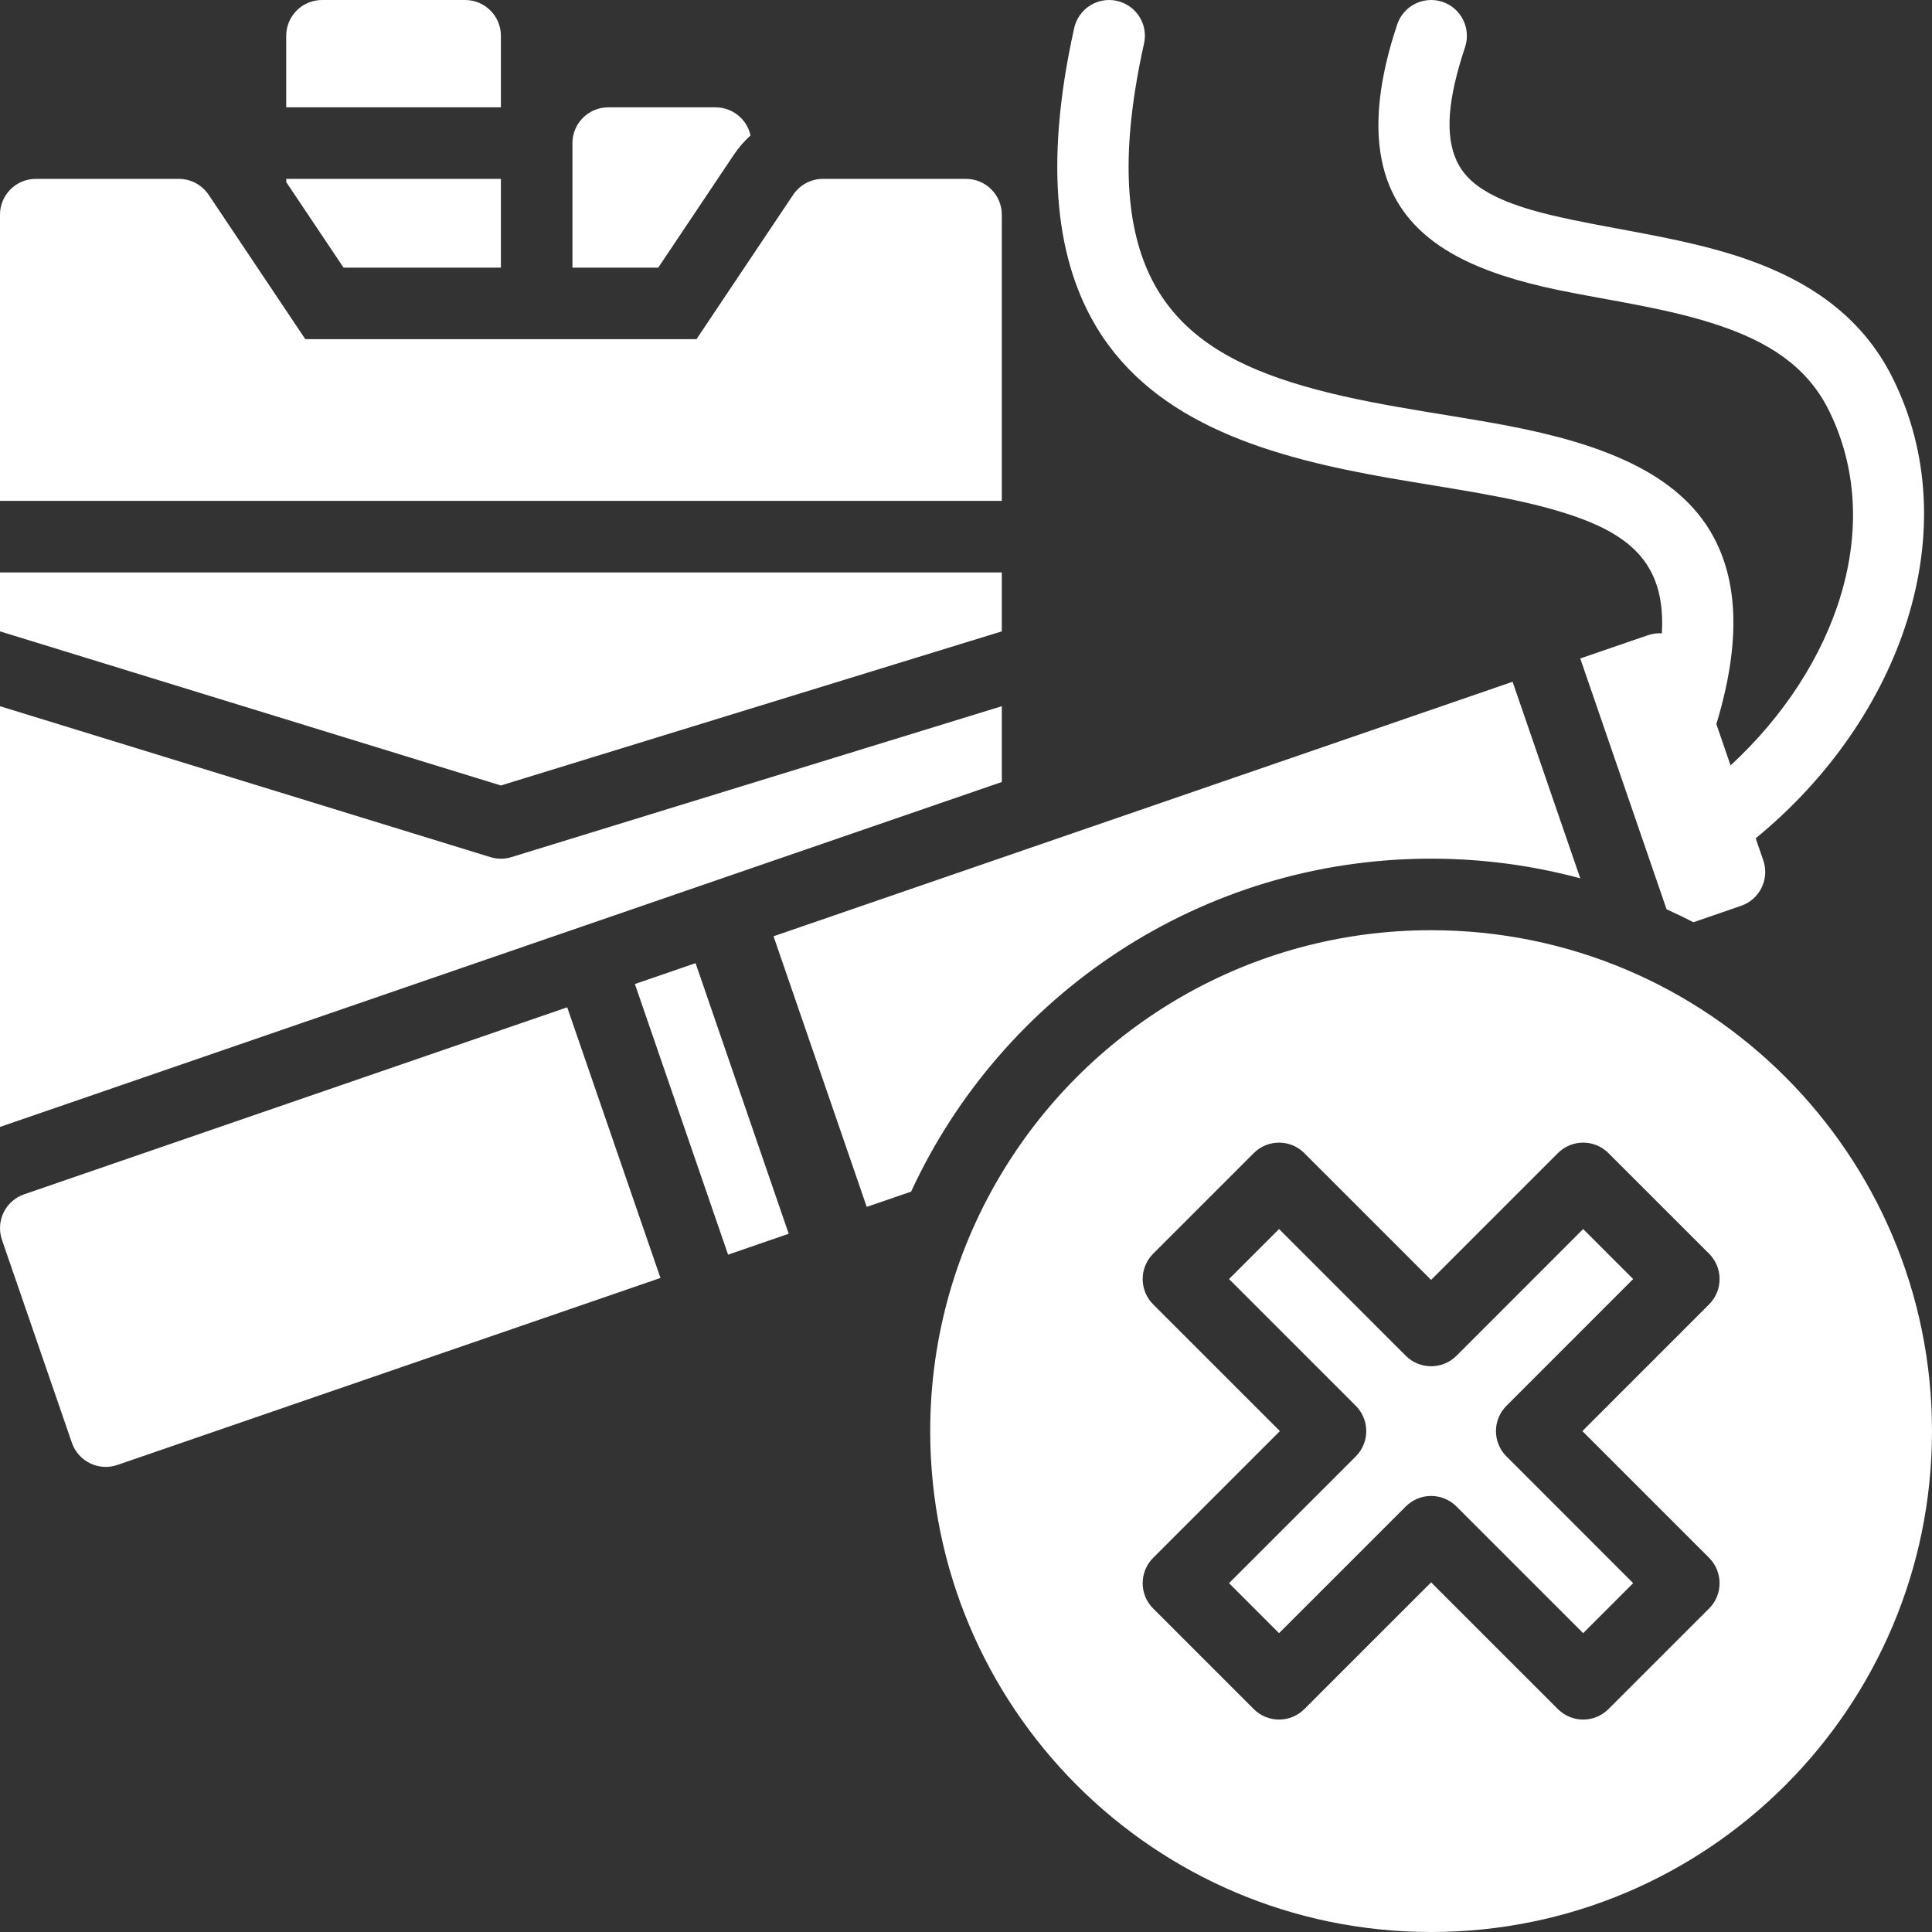 <svg width="34" height="34" viewBox="0 0 34 34" fill="none" xmlns="http://www.w3.org/2000/svg">
<rect x="0" y="0" width="34" height="34" fill="#333333" stroke="none"/>
<path fill-rule="evenodd" clip-rule="evenodd" d="M29.246 11.146C29.27 10.739 29.216 10.402 29.085 10.121C28.81 9.533 28.21 9.236 27.487 9.013C26.596 8.738 25.521 8.6 24.447 8.412C22.373 8.049 20.331 7.467 19.302 5.766C18.617 4.634 18.351 2.98 18.904 0.493C18.98 0.154 19.316 -0.06 19.655 0.015C19.995 0.091 20.209 0.427 20.133 0.766C19.721 2.621 19.796 3.92 20.235 4.846C20.721 5.869 21.654 6.387 22.716 6.725C23.925 7.11 25.302 7.258 26.527 7.491C28.165 7.804 29.532 8.315 30.144 9.428C30.557 10.178 30.665 11.228 30.205 12.743L30.455 13.47C32.315 11.755 33.203 9.259 32.178 7.208C31.784 6.42 31.081 6.012 30.293 5.741C29.374 5.424 28.338 5.294 27.418 5.103C26.062 4.82 24.954 4.357 24.493 3.363C24.188 2.705 24.14 1.776 24.588 0.431C24.698 0.101 25.055 -0.077 25.384 0.032C25.714 0.142 25.892 0.499 25.783 0.829C25.476 1.751 25.427 2.383 25.636 2.833C25.768 3.118 26.009 3.304 26.305 3.451C26.692 3.643 27.165 3.763 27.675 3.87C28.644 4.072 29.733 4.217 30.703 4.55C31.804 4.929 32.753 5.543 33.304 6.645C34.64 9.316 33.465 12.652 30.897 14.753L31.031 15.141C31.144 15.47 30.969 15.828 30.64 15.941L29.801 16.23C29.646 16.15 29.489 16.074 29.329 16.002L27.81 11.588L29 11.179C29.08 11.152 29.163 11.14 29.246 11.146ZM0 11.111V10.074H17.63V11.111L8.815 13.823L0 11.111ZM0 8.815V3.778C0 3.43 0.282 3.148 0.63 3.148H3.148C3.359 3.148 3.554 3.253 3.672 3.428L5.373 5.969H12.257L13.958 3.428C14.076 3.253 14.271 3.148 14.482 3.148H17C17.348 3.148 17.63 3.43 17.63 3.778V8.815H0ZM25.185 16.37C30.054 16.37 34 20.317 34 25.185C34 30.053 30.054 34 25.185 34C20.317 34 16.37 30.053 16.37 25.185C16.37 23.501 16.843 21.927 17.663 20.589C19.211 18.058 22.001 16.37 25.185 16.37ZM22.954 20.293C22.709 20.047 22.31 20.047 22.064 20.293L20.293 22.064C20.048 22.31 20.048 22.709 20.293 22.954L22.524 25.185L20.293 27.416C20.048 27.662 20.048 28.061 20.293 28.306L22.064 30.077C22.31 30.323 22.709 30.323 22.954 30.077L25.185 27.847L27.416 30.077C27.662 30.323 28.061 30.323 28.306 30.077L30.078 28.306C30.323 28.061 30.323 27.662 30.078 27.416L27.847 25.185L30.078 22.954C30.323 22.709 30.323 22.31 30.078 22.064L28.306 20.293C28.061 20.047 27.662 20.047 27.416 20.293L25.185 22.524L22.954 20.293ZM22.509 21.629L24.74 23.86C24.986 24.105 25.385 24.105 25.631 23.86L27.861 21.629L28.741 22.509L26.511 24.74C26.265 24.986 26.265 25.385 26.511 25.63L28.741 27.861L27.861 28.741L25.631 26.511C25.385 26.265 24.986 26.265 24.74 26.511L22.509 28.741L21.629 27.861L23.86 25.63C24.105 25.385 24.105 24.986 23.86 24.74L21.629 22.509L22.509 21.629ZM0 19.832V12.428L8.63 15.084C8.751 15.121 8.879 15.121 9 15.084L17.63 12.428V13.762L0.015 19.827C0.01 19.829 0.005 19.831 0 19.832ZM10.074 4.71V2.519C10.074 2.171 10.356 1.889 10.704 1.889H12.593C12.894 1.889 13.146 2.101 13.208 2.383C13.097 2.485 12.998 2.599 12.912 2.727L11.584 4.71H10.074ZM5.037 1.889V0.63C5.037 0.282 5.319 0 5.667 0H8.185C8.533 0 8.815 0.282 8.815 0.63V1.889H5.037ZM8.815 3.148V4.71H6.046L5.037 3.204V3.148H8.815ZM11.623 22.49L2.065 25.781C1.736 25.894 1.378 25.719 1.265 25.39L0.034 21.818C-0.078 21.489 0.096 21.131 0.425 21.018L9.982 17.727L11.623 22.49ZM11.173 17.317L12.241 16.95L13.88 21.712L12.813 22.08L11.173 17.317ZM13.613 16.477L26.619 11.998L27.81 15.457C26.973 15.232 26.093 15.111 25.185 15.111C21.13 15.111 17.63 17.513 16.034 20.971L15.253 21.239L13.613 16.477Z" fill="white"/>
</svg>
